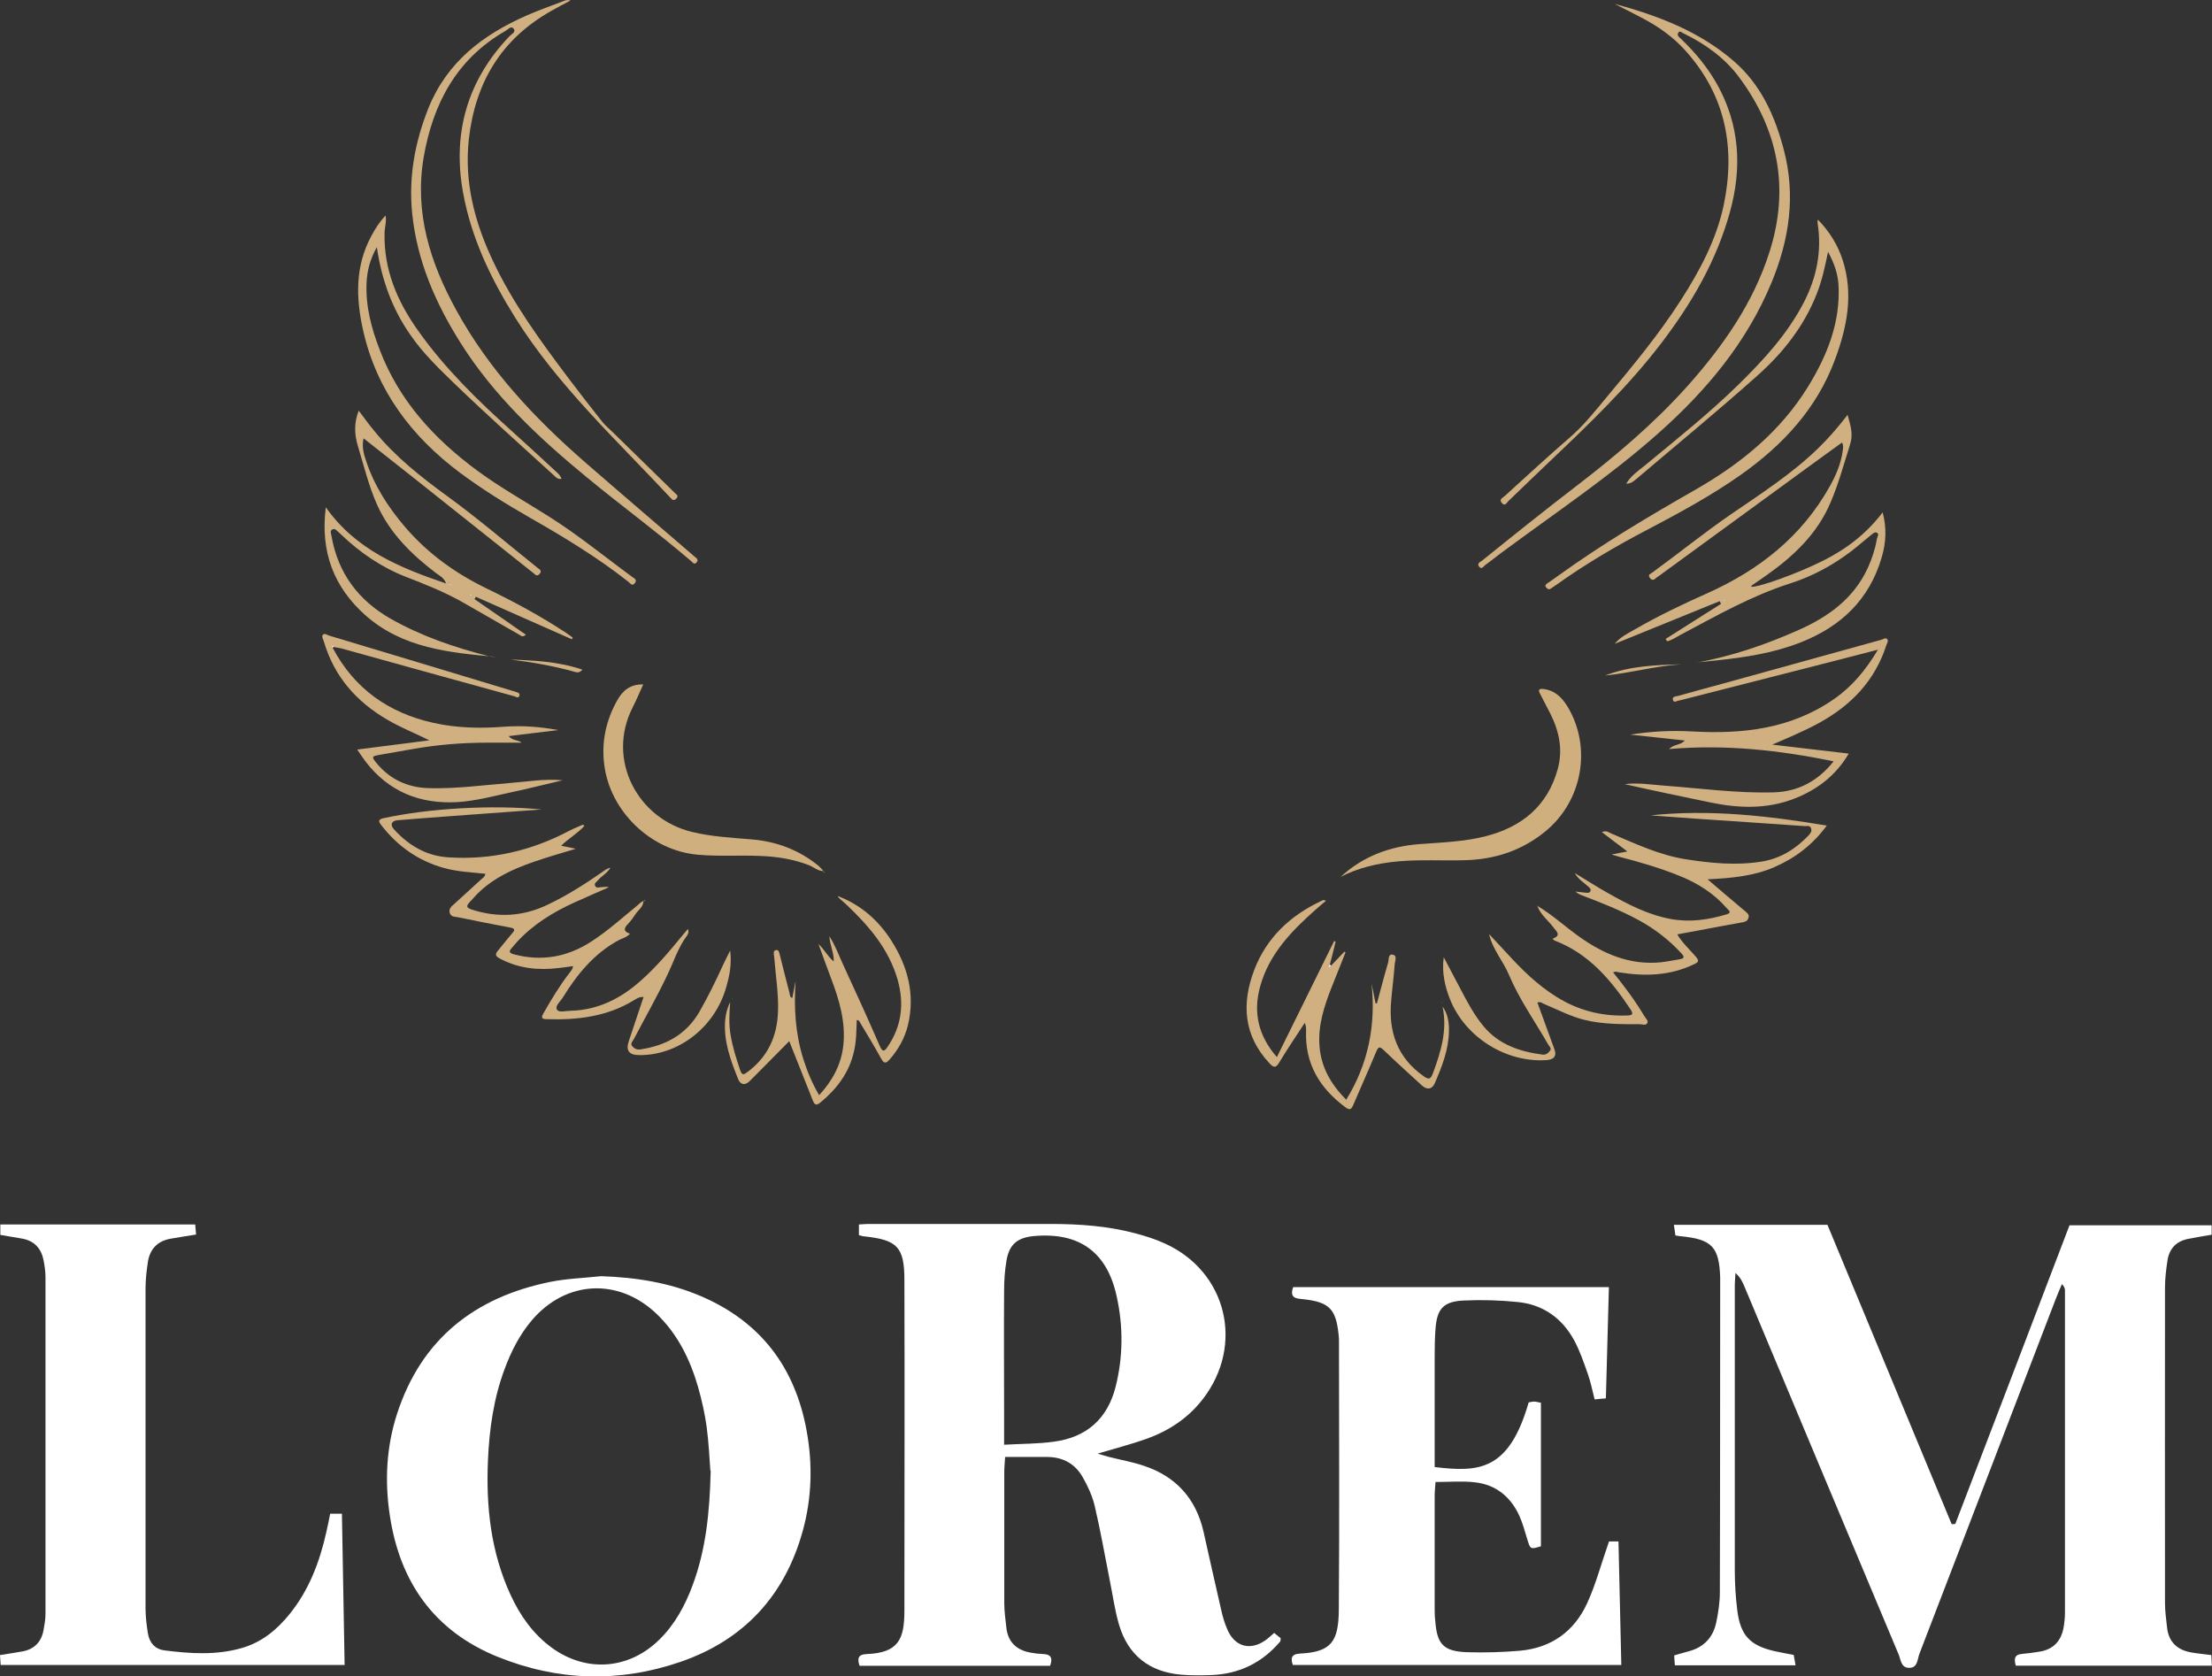 <svg xmlns="http://www.w3.org/2000/svg" id="Warstwa_1" viewBox="0 0 131.78 99.86"><rect x="0" y="0" width="131.78" height="99.86" fill="#333333" stroke="none"/><defs><style>      .cls-1 {        fill: #fff;      }      .cls-2 {        fill: #d0b081;      }      .cls-3 {        fill: #cfaf7e;      }      .cls-4 {        fill: #fefefe;      }    </style></defs><g><path class="cls-2" d="M91.6,53.97c.88.52,1.63,1.22,2.46,1.81,1.47,1.05,3.05,1.73,4.91,1.54.36-.04.71-.12,1.06-.17.33-.05.34-.15.12-.38-.73-.79-1.57-1.44-2.51-1.95-1.08-.59-2.23-1.04-3.38-1.48-.14-.05-.27-.11-.4-.23.21.02.41.05.62.07.1,0,.22.03.27-.1.05-.13-.05-.19-.12-.26-.28-.26-.62-.45-.81-.81.65.39,1.28.8,1.94,1.17,1.2.68,2.42,1.32,3.81,1.57,1.12.2,2.21.04,3.28-.28.38-.11.1-.27.02-.37-.75-.87-1.7-1.47-2.75-1.9-1.2-.49-2.43-.85-3.68-1.17-.11-.03-.22-.07-.43-.13.35-.07.6-.12.94-.18-.53-.4-1.01-.76-1.52-1.15.26-.12.4.01.56.08,1.44.61,2.85,1.28,4.41,1.53,1.52.24,3.04.39,4.57.14,1.1-.18,2.01-.75,2.78-1.56.11-.12.2-.23.15-.4-.06-.21-.24-.15-.37-.15-2.2-.15-4.4-.3-6.6-.45-.87-.06-1.73-.13-2.6-.19,3.52-.37,6.98.02,10.5.61-.85,1.15-1.89,1.94-3.14,2.48-1.23.53-2.54.65-3.96.72.72.62,1.36,1.16,2.01,1.71.08.07.17.13.24.2.11.1.24.18.19.37-.05.2-.19.25-.36.28-.9.16-1.8.33-2.7.5-.38.07-.77.14-1.19.22.31.51.74.9,1.11,1.33.2.24.17.32-.09.44-1.44.7-2.95.74-4.49.49-.1-.02-.2-.07-.35,0,.67.83,1.31,1.68,1.85,2.59.08.14.26.28.19.43-.08.17-.3.07-.45.07-1.11,0-2.22.01-3.31-.26-.83-.21-1.59-.61-2.38-.94-.12-.05-.22-.16-.41-.09.34.93.67,1.85,1.01,2.77q.23.62-.49.66c-2.41.15-4.82-1.37-5.72-3.61-.32-.8-.5-1.62-.38-2.52.32.61.65,1.23.97,1.84.41.78.82,1.57,1.39,2.26.91,1.1,2.15,1.52,3.51,1.7.21.03.35-.08.46-.23.11-.14-.03-.25-.1-.36-.79-1.38-1.73-2.7-2.34-4.15-.35-.84-.98-1.52-1.19-2.44.36.38.71.77,1.07,1.15.88.97,1.81,1.88,2.93,2.58,1.3.82,2.71,1.18,4.24,1.12.31-.01.37-.08.19-.36-1.16-1.75-2.48-3.32-4.52-4.1-.04-.01-.06-.05-.13-.11.55-.2.24-.43.06-.67-.32-.43-.77-.75-.96-1.28h0Z"></path><path class="cls-2" d="M38.33,53.69c-.01.35-.32.52-.48.78-.13.2-.28.4-.44.57-.23.24-.3.44.12.58-.2.23-.47.27-.68.39-1.46.79-2.47,2.03-3.32,3.41-.14.23-.48.5-.35.72.12.2.53.07.81.07,1.62-.04,2.98-.72,4.17-1.78.94-.83,1.74-1.78,2.53-2.75.08-.1.17-.2.29-.34.07.17.02.3-.05.39-.54.72-.8,1.58-1.19,2.38-.61,1.29-1.32,2.53-1.98,3.79-.07.13-.24.26-.08.44.13.14.28.2.48.17,1.52-.23,2.75-.9,3.53-2.28.49-.86.93-1.75,1.34-2.65.13-.28.27-.56.47-.96.1.83-.04,1.5-.23,2.16-.66,2.4-2.86,4.11-5.22,4.07q-.87-.01-.59-.83c.29-.86.58-1.73.88-2.63-.26-.02-.42.1-.57.19-1.6.98-3.37,1.19-5.2,1.13-.3,0-.34-.09-.2-.34.48-.84.97-1.66,1.56-2.42.08-.11.18-.2.21-.4-.29.04-.55.08-.82.11-1.23.15-2.42.04-3.54-.56-.29-.15-.29-.27-.1-.49.28-.33.54-.68.83-1.01.21-.23.14-.3-.13-.35-1.03-.19-2.06-.4-3.09-.61-.18-.04-.41,0-.49-.24-.09-.27.1-.41.27-.56.53-.48,1.07-.97,1.6-1.46.09-.09.23-.15.24-.33-.83-.09-1.66-.12-2.48-.35-1.53-.43-2.75-1.3-3.72-2.55-.17-.22-.19-.34.13-.41,2.72-.59,6.46-.81,9.42-.52-1.85.14-3.6.26-5.34.39-1.08.08-2.15.16-3.23.25-.36.03-.47.26-.23.53.87.96,1.91,1.59,3.23,1.68,2.57.17,4.98-.39,7.24-1.59.25-.13.52-.23.78-.35.02,0,.05.02.11.06-.4.45-.93.74-1.39,1.19.29.06.52.11.87.18-.52.16-.92.28-1.33.4-1.48.46-2.95.93-4.17,1.95-.3.25-.56.54-.82.83-.22.24-.2.33.12.44,1.54.5,3.04.42,4.51-.28,1.16-.55,2.23-1.23,3.28-1.96.13-.09.25-.2.48-.25-.22.35-.55.5-.76.76-.08.1-.24.17-.15.33.07.13.21.08.33.07.16-.01.31-.04.49,0-.68.3-1.36.59-2.04.9-1.3.59-2.49,1.32-3.46,2.38-.1.11-.19.23-.29.34-.19.21-.16.3.13.38,1.63.43,3.15.17,4.57-.74,1-.64,1.88-1.44,2.8-2.19.11-.09.21-.22.37-.25,0,0,0,0,0,0Z"></path><path class="cls-2" d="M96.19.23c2.58.7,5.04,1.63,7.1,3.41,1.63,1.41,2.45,3.27,2.98,5.28.72,2.72.33,5.35-.73,7.91-1.47,3.55-3.86,6.41-6.69,8.93-2.95,2.63-6.24,4.82-9.41,7.17-.32.24-.64.5-.97.74-.1.08-.21.28-.36.07-.13-.19.07-.26.18-.34,1.86-1.5,3.72-2.99,5.61-4.44,2.36-1.81,4.63-3.73,6.62-5.95,2.12-2.38,3.94-4.96,4.91-8.04,1.19-3.77.51-7.24-1.83-10.38-.86-1.15-2.03-1.99-3.34-2.62-.08-.04-.19-.16-.27-.03-.11.17.05.27.15.37.84.8,1.58,1.69,2.15,2.7,1.36,2.43,1.5,4.99.77,7.62-.8,2.91-2.29,5.46-4.11,7.84-1.96,2.56-4.28,4.79-6.61,7-.83.78-1.64,1.58-2.47,2.37-.1.1-.2.34-.39.13-.21-.22.05-.32.16-.42,1.31-1.19,2.61-2.39,3.95-3.55.83-.73,1.5-1.59,2.2-2.43,1.53-1.83,3.05-3.67,4.34-5.68,1.13-1.76,2.12-3.6,2.56-5.67.71-3.4.12-6.51-2.24-9.16-.75-.85-1.67-1.5-2.68-2.02-.53-.28-1.07-.55-1.6-.82Z"></path><path class="cls-2" d="M34.01.02c-.42.22-.79.41-1.15.62-3,1.68-4.55,4.28-4.93,7.66-.28,2.56.35,4.94,1.43,7.23,1.19,2.53,2.83,4.77,4.5,6.99.67.89,1.35,1.76,2.04,2.63.19.23.43.42.64.63,1.22,1.2,2.45,2.39,3.67,3.59.09.09.24.16.08.33-.13.14-.23.09-.33-.03-3.22-3.45-6.71-6.68-9.25-10.72-1.46-2.33-2.64-4.78-3.13-7.51-.63-3.54.27-6.66,2.77-9.28.12-.13.41-.25.25-.45-.16-.2-.35.06-.5.14-2.91,1.67-4.31,4.34-4.86,7.52-.56,3.28.38,6.27,1.94,9.1,1.94,3.54,4.65,6.43,7.67,9.06,2.16,1.88,4.34,3.74,6.51,5.61.1.09.29.18.14.36-.14.17-.24,0-.33-.08-2.01-1.72-4.14-3.28-6.18-4.96-2.86-2.35-5.56-4.87-7.55-8.03-1.49-2.36-2.59-4.88-2.88-7.68-.23-2.17.15-4.26.96-6.3,1.11-2.76,3.25-4.38,5.86-5.53.69-.3,1.39-.55,2.1-.82.13-.05.27-.14.51-.07Z"></path><path class="cls-2" d="M101.08,39.47c2.11-.38,4.14-1.08,6.09-1.95,1.75-.78,3.26-1.86,4.1-3.68.25-.55.44-1.12.54-1.71.02-.14.17-.32,0-.4-.13-.07-.27.09-.39.18-.39.31-.76.64-1.15.94-1.1.83-2.3,1.48-3.61,1.9-2.32.74-4.42,1.94-6.55,3.07-.26.14-.5.31-.79.38-.03-.05-.06-.09-.09-.14,1.1-.7,2.2-1.39,3.3-2.09-.03-.05-.05-.1-.08-.16-2.08.85-4.17,1.7-6.25,2.54.32-.4.76-.61,1.18-.85,1.4-.81,2.87-1.51,4.35-2.17,3.08-1.38,5.62-3.38,7.29-6.38.37-.66.66-1.35.76-2.1.02-.15.06-.29-.04-.49-.73.53-1.46,1.05-2.18,1.58-2.93,2.14-5.87,4.28-8.8,6.42-.04.03-.08.04-.11.08-.13.13-.26.14-.37-.03-.13-.19.06-.23.15-.3,1.57-1.14,3.07-2.36,4.67-3.46,1.78-1.22,3.6-2.39,5.17-3.9.64-.62,1.22-1.28,1.8-2.04.17.63.35,1.14.15,1.76-.37,1.16-.68,2.33-1.16,3.45-.8,1.9-2.24,3.24-3.88,4.39-.27.19-.54.37-.81.56-.02.01-.03.05-.04.08.41.06,2.76-.79,4.24-1.53,1.39-.69,2.6-1.6,3.59-2.9.25.95.2,1.81-.06,2.69-.74,2.52-2.43,4.11-4.81,5.05-1.62.64-3.32.9-5.04,1.08-.39.04-.77.08-1.16.12ZM102.79,35.78s.03-.06.04-.08c-.03,0-.07.02-.1.02-.01.03-.02.06-.04.09.03,0,.06-.02.1-.03Z"></path><path class="cls-2" d="M29.55,39.13c-2.78-.25-5.57-.52-7.78-2.48-1.87-1.66-2.7-3.77-2.36-6.43,1.8,2.54,4.39,3.59,7.17,4.54-.15-.38-.41-.47-.6-.62-1.45-1.1-2.73-2.35-3.5-4.04-.51-1.13-.79-2.32-1.15-3.5-.22-.72-.25-1.4.04-2.14.31.41.6.82.92,1.2,1.24,1.53,2.77,2.74,4.35,3.89,1.86,1.35,3.6,2.85,5.39,4.28.11.09.28.16.12.35-.15.19-.26.05-.37-.04-2.36-1.88-4.72-3.75-7.08-5.63-1-.79-2-1.58-3.04-2.4-.11.5,0,.91.14,1.31.48,1.49,1.32,2.79,2.33,3.97,1.35,1.58,3,2.76,4.85,3.66,1.64.79,3.23,1.65,4.75,2.65.13.09.26.19.39.28-.02.03-.03.07-.05.1-1.91-.84-3.81-1.69-5.72-2.53-.03.05-.06.1-.08.14,1.01.7,2.03,1.4,3.06,2.12-.21.18-.3.05-.39,0-1.09-.62-2.19-1.25-3.28-1.88-1.11-.64-2.29-1.11-3.48-1.57-1.46-.57-2.73-1.44-3.86-2.52-.05-.05-.11-.11-.16-.15-.1-.08-.2-.23-.35-.16-.18.09-.08.27-.06.4.38,2.2,1.59,3.82,3.51,4.92,1.85,1.05,3.85,1.73,5.91,2.25.11.03.24.02.35.03ZM26.76,34.8s.07.06.1,0c0,0-.04-.04-.06-.06-.03-.01-.06-.02-.09-.03.01.03.03.06.04.08ZM28.11,35.44s-.06-.03-.08-.02c-.04.01-.04.04,0,.06.01,0,.03.02.04.01.02-.01.03-.03.04-.05ZM19.75,31.4l-.03-.02v.03s.03-.01.03-.01Z"></path><path class="cls-2" d="M105.53,44.35c1.53.18,3.05.36,4.61.54-.77,1.3-1.86,2.14-3.21,2.67-1.67.66-3.37.59-5.09.23-1.68-.35-3.37-.7-5.05-1.08.79-.1,1.58.03,2.36.09,2.17.16,4.33.46,6.51.4,1.46-.04,2.64-.67,3.58-1.85-3.23-.66-6.44-1.02-9.81-.73.31-.31.68-.21.94-.51-1.12-.12-2.19-.24-3.25-.35,1.21-.19,2.43-.26,3.66-.19,3.01.17,5.9-.14,8.47-1.92,1.1-.76,1.91-1.75,2.63-2.95-.96.25-1.86.48-2.75.71-2.99.76-5.98,1.53-8.97,2.29-.04.01-.09.02-.13.03-.13.01-.32.18-.37-.06-.04-.18.16-.18.29-.21.92-.26,1.85-.51,2.77-.76,3.12-.86,6.24-1.73,9.36-2.59.11-.03.25-.14.34-.05.11.11,0,.25-.04.37-.68,2.12-2.1,3.59-4.02,4.64-.9.49-1.84.88-2.81,1.3Z"></path><path class="cls-2" d="M108.91,14.98c-.19.93-.37,1.75-.68,2.53-.76,1.93-2,3.5-3.54,4.87-2.35,2.1-4.79,4.1-7.19,6.14-.17.14-.33.3-.62.29.3-.49.73-.77,1.12-1.09,1.89-1.56,3.8-3.08,5.55-4.79,1.5-1.47,2.93-3.02,3.91-4.91.77-1.49,1.09-3.07.82-4.75,0-.04,0-.08.02-.19.7.72,1.19,1.52,1.48,2.42.65,2.02.26,3.98-.45,5.89-1.08,2.94-3.11,5.12-5.63,6.9-1.76,1.24-3.65,2.26-5.55,3.26-1.88.98-3.7,2.05-5.42,3.28-.11.08-.23.15-.34.23-.12.08-.19.03-.27-.06-.09-.11-.05-.18.06-.25.21-.14.42-.29.63-.44,2.63-1.9,5.41-3.55,8.23-5.16,2.67-1.53,5.03-3.45,6.67-6.11,1.14-1.85,1.94-3.83,1.82-6.06-.04-.67-.25-1.29-.63-1.99Z"></path><path class="cls-2" d="M79.3,57.52c.26-.28.53-.56.79-.83.02.01.05.02.07.04-.28.7-.56,1.41-.84,2.11-.44,1.12-.81,2.26-.71,3.49.1,1.26.69,2.27,1.59,3.18,1.33-2.16,1.77-4.46,1.51-6.92.08.39.16.79.24,1.18.03,0,.06,0,.08,0,.22-.81.43-1.63.67-2.44.05-.17-.02-.52.28-.46.27.05.13.36.11.55-.05.73-.15,1.46-.21,2.19-.17,1.85.36,3.4,1.95,4.51.31.22.41.14.53-.17.48-1.29.88-2.59.58-3.99.33.45.39.97.38,1.48-.02,1.1-.42,2.11-.85,3.1-.16.36-.46.39-.75.13-.76-.7-1.53-1.39-2.28-2.11-.22-.21-.31-.25-.45.08-.44,1.07-.92,2.12-1.37,3.18-.12.28-.21.33-.48.13-1.53-1.14-2.41-2.6-2.33-4.56,0-.14,0-.29-.08-.46-.51.79-1.04,1.56-1.52,2.36-.21.36-.35.3-.58.05-1.55-1.65-1.67-3.56-.91-5.56.73-1.91,2.13-3.23,3.97-4.1.08-.04.16-.1.3-.02-.22.19-.44.37-.64.55-1.43,1.27-2.74,2.63-3.27,4.53-.44,1.56-.12,2.96.99,4.23,1.15-2.33,2.28-4.62,3.41-6.91.03.01.06.02.09.03-.11.45-.22.9-.34,1.35-.04.06-.08.11-.02.18.03-.04.07-.07.1-.11Z"></path><path class="cls-2" d="M19.82,38.59c1.29,2.44,3.34,3.88,6,4.47,1.39.31,2.79.34,4.21.23,1.08-.08,2.15,0,3.23.2-.97.12-1.94.23-2.96.36.25.29.6.22.77.39-.66,0-1.34,0-2.02,0-1.52,0-3.02.12-4.52.39-.65.12-1.3.22-1.95.34-.43.08-.44.12-.18.45.82,1.01,1.89,1.5,3.17,1.53,1.62.04,3.23-.18,4.84-.31,1.03-.08,2.05-.26,3.11-.16-1.01.24-2.02.49-3.04.71-1.07.23-2.12.52-3.22.59-2.23.13-4.09-.61-5.47-2.4-.16-.21-.31-.44-.51-.73,1.47-.19,2.89-.37,4.3-.55-.85-.42-1.71-.76-2.51-1.23-1.85-1.08-3.17-2.58-3.78-4.67-.04-.13-.14-.27-.06-.38.1-.13.25,0,.37.04,3.66,1.1,7.32,2.2,10.98,3.31.04.01.09.02.13.04.11.04.27.06.24.21-.06.23-.22.07-.33.05-1.79-.49-3.58-.99-5.37-1.48-1.63-.45-3.26-.91-4.9-1.36-.14-.04-.29-.05-.44-.08-.04-.03-.08-.06-.11,0,0,.01.02.05.04.08Z"></path><path class="cls-2" d="M22.97,12.84c.07.38-.06.71-.06,1.05-.05,2.18.76,4.07,2,5.81,1.58,2.23,3.52,4.13,5.55,5.95.88.79,1.75,1.6,2.62,2.4.14.13.3.25.37.47-.22.05-.33-.09-.46-.21-2.01-1.83-4.03-3.64-5.99-5.53-.91-.88-1.81-1.76-2.53-2.8-1.09-1.55-1.73-3.28-2.02-5.26-.4.72-.58,1.4-.61,2.11-.07,1.41.29,2.74.79,4.03,1.15,3.01,3.23,5.27,5.77,7.15,1.38,1.02,2.87,1.85,4.32,2.77,1.73,1.09,3.31,2.39,4.95,3.59.11.08.3.16.16.35-.17.25-.3,0-.4-.07-1.83-1.44-3.82-2.65-5.84-3.8-1.43-.82-2.84-1.69-4.16-2.67-2.91-2.17-4.99-4.91-5.8-8.51-.43-1.92-.48-3.81.49-5.61.23-.43.49-.85.86-1.23Z"></path><path class="cls-2" d="M49.92,53.38c1.36.52,2.4,1.43,3.17,2.63.99,1.55,1.44,3.22,1,5.06-.19.77-.57,1.45-1.09,2.04-.22.25-.34.26-.51-.06-.39-.71-.81-1.4-1.23-2.1-.04-.07-.06-.18-.22-.19-.02.62-.02,1.24-.16,1.85-.28,1.28-1.02,2.25-2.01,3.07-.27.22-.36.1-.46-.16-.45-1.14-.91-2.28-1.39-3.5-.64.65-1.25,1.26-1.86,1.88-.17.17-.34.34-.51.51-.26.25-.53.22-.67-.12-.45-1.12-.87-2.24-.78-3.48.03-.39.12-.76.3-1.11-.05.66-.09,1.32.03,1.98.12.71.34,1.4.57,2.08.11.32.23.25.43.1,1.21-.9,1.77-2.12,1.82-3.6.04-1.07-.14-2.12-.22-3.18,0-.07-.02-.15-.03-.22,0-.1-.02-.23.11-.26.17-.04.2.09.23.21.2.8.4,1.6.61,2.4.02.08,0,.19.15.24.07-.35.13-.69.2-1.02-.11,1.58-.02,3.14.46,4.66.23.73.52,1.43.94,2.15.79-.86,1.31-1.81,1.44-2.95.15-1.4-.23-2.7-.72-3.99-.25-.65-.48-1.31-.76-2.07.38.36.54.74.91,1.04.02-.53-.23-.95-.26-1.5.37.58.56,1.13.81,1.67.75,1.62,1.49,3.25,2.2,4.88.16.36.27.32.45.05.85-1.23,1.01-2.58.61-4-.52-1.83-1.71-3.21-3.05-4.48-.14-.13-.29-.26-.44-.39-.03-.03-.05-.07-.08-.11ZM49.73,57.31s-.02.02-.02.03c0,0,.01.02.02.03,0,0,.02-.02.03-.03,0,0-.01-.02-.02-.03Z"></path><path class="cls-3" d="M79.85,52.25c1.34-1.24,2.95-1.84,4.75-1.97,1.31-.1,2.64-.14,3.92-.47,2.14-.55,3.67-1.79,4.28-3.99.32-1.16.09-2.26-.44-3.31-.2-.4-.42-.8-.62-1.2-.11-.21-.06-.3.2-.27.68.08,1.1.49,1.44,1.04,1.47,2.43.9,5.63-1.31,7.44-1.39,1.14-2.99,1.67-4.77,1.72-1.33.04-2.67-.05-4,.07-1.21.11-2.36.37-3.45.93Z"></path><path class="cls-3" d="M49.06,51.89c-.33,0-.57-.23-.86-.35-.92-.36-1.88-.51-2.85-.55-1.27-.06-2.55.04-3.82-.08-2.77-.26-5.18-2.58-5.53-5.34-.18-1.38.1-2.65.77-3.85.33-.59.78-.97,1.55-.95-.22.48-.41.94-.63,1.37-1.58,3.1.28,6.64,3.55,7.42,1.15.28,2.34.34,3.52.44,1.48.12,2.8.61,3.96,1.54.13.1.23.23.34.35h0Z"></path><path class="cls-2" d="M100.19,39.57c-1.54.09-3.04.52-4.57.67,1.47-.57,3.02-.63,4.57-.67Z"></path><path class="cls-2" d="M34.7,39.89c-.15.16-.27.19-.43.14-1.26-.36-2.55-.58-3.86-.74,1.44.05,2.87.12,4.29.6Z"></path><path class="cls-2" d="M43.62,59.48h-.02s0-.01,0-.02c0,0,.01,0,.02,0,0,.01,0,.02,0,.03Z"></path><path class="cls-2" d="M85.87,59.71s.02,0,.02.01c0,.01,0,.02,0,.03,0,0-.02,0-.02-.01,0-.01,0-.02,0-.03Z"></path><path class="cls-3" d="M49.05,51.89s.06.06.09.09h0c-.05-.01-.09-.03-.09-.1,0,0,0,0,0,0Z"></path><path class="cls-3" d="M49.14,51.98s.03.02.04.04c0,0-.02,0-.02,0,0,0,0-.02-.01-.03,0,0,0,0,0,0Z"></path><path class="cls-2" d="M38.42,53.61s.01-.02.02-.03c0,0-.02.02-.03.03h0Z"></path><path class="cls-2" d="M38.42,53.6c0,.06-.03.09-.09.09,0,0,0,0,0,0,.03-.03.06-.06.09-.09,0,0,0,0,0,0Z"></path><path class="cls-2" d="M91.6,53.96s-.04-.02-.05-.03c.01,0,.03,0,.03,0,.01,0,.02.02.02.04,0,0,0,0,0,0Z"></path><path class="cls-4" d="M102.73,35.72s.07-.02.1-.02c-.01.03-.03.06-.04.08-.02-.02-.04-.04-.06-.06Z"></path><path class="cls-4" d="M102.79,35.78s-.06.02-.1.03c.01-.03.02-.06.04-.09.02.02.04.04.06.06Z"></path><path class="cls-4" d="M28.11,35.44s-.02.04-.04.05c0,0-.03,0-.04-.01-.04-.02-.04-.05,0-.06.02,0,.05.01.08.02Z"></path><polygon class="cls-4" points="19.75 31.4 19.72 31.42 19.72 31.38 19.75 31.4"></polygon><path class="cls-4" d="M26.76,34.8l-.04-.08s.06.02.09.03c-.02.02-.03.03-.05.05Z"></path><path class="cls-4" d="M26.81,34.75s.06.05.06.06c-.04.05-.07.03-.1,0,.02-.02.03-.03.05-.05Z"></path><path class="cls-4" d="M79.3,57.52s-.07.07-.1.11c-.06-.07-.02-.12.02-.18.03.02.05.05.08.07Z"></path><path class="cls-4" d="M19.82,38.59s-.05-.06-.04-.08c.03-.05.07-.03.11,0-.02.02-.05.05-.07.07Z"></path><path class="cls-4" d="M49.73,57.31s.02.02.02.03c0,0-.02.02-.03.03,0-.01-.02-.02-.02-.03,0,0,.02-.02.02-.03Z"></path></g><g><path class="cls-1" d="M116.49,90.77c1.14-2.97,2.27-5.93,3.41-8.9,1.12-2.94,2.24-5.88,3.39-8.88h8.47v.56c-.48.08-.94.16-1.41.25-.7.14-1.11.58-1.22,1.27-.08.53-.15,1.07-.15,1.61-.01,6.27,0,12.54,0,18.82,0,.48.07.96.12,1.43.09.86.59,1.35,1.43,1.5.38.07.77.1,1.21.16.01.21.02.4.03.63h-11.68c-.1-.38-.11-.66.38-.7.36-.03.71-.08,1.07-.14.81-.14,1.26-.65,1.4-1.44.05-.29.08-.6.08-.89,0-6.39,0-12.78,0-19.18,0-.11-.03-.22-.18-.38-.13.31-.27.62-.39.94-2.7,7.03-5.39,14.05-8.1,21.08-.13.33-.09.86-.64.84-.47-.02-.47-.5-.6-.8-3.07-7.3-6.12-14.6-9.18-21.9-.12-.29-.25-.57-.54-.82-.01.25-.04.51-.04.76,0,5.64,0,11.28,0,16.93,0,.81.05,1.62.15,2.42.19,1.49.77,2.09,2.24,2.42.35.08.71.14,1.12.22.03.16.06.36.11.62h-7.19c-.01-.17-.03-.36-.04-.59.32-.09.6-.18.88-.25.9-.24,1.45-.84,1.63-1.74.12-.58.21-1.19.21-1.78.02-6.21.01-12.42.02-18.64,0-.03,0-.06,0-.09-.06-1.84-.49-2.29-2.35-2.47-.09,0-.18-.03-.32-.05-.02-.18-.05-.38-.09-.63h9.15c2.47,5.94,4.93,11.89,7.4,17.83.06,0,.13,0,.19-.01Z"></path><path class="cls-1" d="M51.17,73.55v-.61c.21-.01.39-.03.56-.03,3.63,0,7.26,0,10.89,0,1.69,0,3.36.12,4.99.55.61.16,1.21.35,1.78.61,3.7,1.67,4.76,6.05,2.27,9.27-.87,1.13-2.01,1.88-3.33,2.36-.92.33-1.87.57-2.94.89.29.08.46.14.65.19.7.18,1.41.3,2.09.53,1.92.63,3.12,1.96,3.57,3.93.35,1.55.69,3.1,1.05,4.65.09.41.21.82.38,1.2.45,1.02,1.37,1.25,2.27.61.17-.12.32-.27.51-.43.14.11.27.22.39.32-.02.09,0,.16-.04.2-1.07,1.26-2.43,1.92-4.07,1.99-.6.02-1.2.03-1.8-.02-1.92-.16-3.19-1.16-3.73-3-.25-.86-.37-1.76-.55-2.64-.29-1.47-.55-2.95-.89-4.4-.14-.6-.41-1.19-.72-1.73-.44-.78-1.16-1.19-2.08-1.2-.83,0-1.66,0-2.54,0-.02.35-.05.62-.05.88,0,2.61,0,5.22,0,7.83,0,.48.07.96.12,1.43.09.86.58,1.35,1.42,1.51.26.05.53.08.8.09.46.02.55.26.39.7h-11.35c-.14-.41-.11-.68.42-.7,1.93-.07,2.24-.93,2.25-2.55,0-6.57.02-13.14,0-19.71,0-1.99-.42-2.41-2.38-2.62-.09,0-.17-.04-.32-.07ZM59.81,86.06c1.07-.06,2.03-.05,2.97-.18,1.96-.26,3.21-1.37,3.69-3.3.44-1.77.45-3.57.06-5.34-.57-2.66-2.23-3.85-4.93-3.61-.99.09-1.48.5-1.64,1.47-.1.59-.14,1.19-.14,1.79-.02,2.46,0,4.91,0,7.37,0,.54,0,1.07,0,1.81Z"></path><path class="cls-1" d="M35.81,76.02c2.07.07,4.07.38,5.97,1.2,3.53,1.52,5.58,4.22,6.27,7.98.37,2,.32,4.01-.22,5.97-1.06,3.87-3.51,6.52-7.28,7.82-3.65,1.26-7.33,1.15-10.91-.3-3.77-1.53-5.83-4.45-6.42-8.44-.31-2.05-.2-4.08.44-6.05,1.45-4.44,4.63-6.93,9.12-7.84.99-.2,2.02-.23,3.03-.34ZM42.32,87.6c-.05-.63-.09-1.62-.22-2.6-.11-.8-.29-1.59-.51-2.37-.48-1.66-1.23-3.19-2.51-4.4-2.27-2.13-5.38-1.95-7.39.41-.73.86-1.23,1.84-1.62,2.89-.66,1.76-.92,3.6-1,5.46-.12,2.76.17,5.45,1.34,8,.57,1.24,1.34,2.34,2.46,3.16,2.05,1.49,4.58,1.31,6.4-.47.94-.92,1.55-2.05,2-3.27.77-2.08,1.01-4.25,1.07-6.81Z"></path><path class="cls-1" d="M95.84,91.82h.58c.06,2.44.11,4.86.17,7.36h-19.57c-.13-.38-.11-.65.43-.68,1.88-.09,2.29-.73,2.31-2.6.04-5.31.01-10.62.01-15.93,0-.15,0-.3-.02-.45-.16-1.56-.56-1.96-2.12-2.13-.42-.04-.82-.06-.59-.72h18.81c-.06,2.18-.12,4.36-.18,6.63-.15.01-.4.03-.67.06-.14-.55-.24-1.05-.41-1.53-.24-.68-.47-1.36-.81-1.99-.72-1.32-1.85-2.13-3.36-2.28-1.07-.11-2.16-.14-3.23-.09-1.2.06-1.58.49-1.67,1.68-.04.54-.05,1.08-.05,1.62,0,1.89,0,3.78,0,5.67v.95c2.62.31,4.42.25,5.6-3.85.1-.02.22-.05.33-.05.11,0,.23.04.4.07v8.55c-.63.19-.63.18-.81-.41-.15-.49-.28-.98-.49-1.44-.52-1.11-1.39-1.82-2.62-1.96-.76-.09-1.54-.02-2.36-.02-.02.31-.05.57-.05.83,0,2.22,0,4.44,0,6.66,0,.24,0,.48.03.72.1,1.46.48,1.88,1.92,1.93,1.05.03,2.1,0,3.14-.09,1.86-.17,3.22-1.15,3.99-2.82.52-1.13.84-2.36,1.31-3.7Z"></path><path class="cls-1" d="M.02,73.55v-.61h11.61c.02.19.03.37.05.6-.54.09-1.04.16-1.53.25-.77.14-1.22.62-1.34,1.38-.08.53-.14,1.07-.14,1.61,0,6.33,0,12.66,0,18.99,0,.51.06,1.02.14,1.52.09.56.42.95.99,1.02,1.55.2,3.11.3,4.64-.15,1.16-.34,2.06-1.08,2.81-2.01,1.16-1.43,1.79-3.1,2.19-4.88.08-.35.15-.7.23-1.1h.7c.05,3.02.11,5.98.16,9.01H.04c-.01-.17-.02-.36-.04-.59.48-.08.92-.14,1.35-.22.69-.13,1.11-.56,1.24-1.25.06-.32.12-.65.12-.98,0-6.69,0-13.38,0-20.07,0-.33-.05-.66-.11-.98-.14-.72-.55-1.18-1.29-1.31-.41-.07-.82-.14-1.29-.22Z"></path></g></svg>